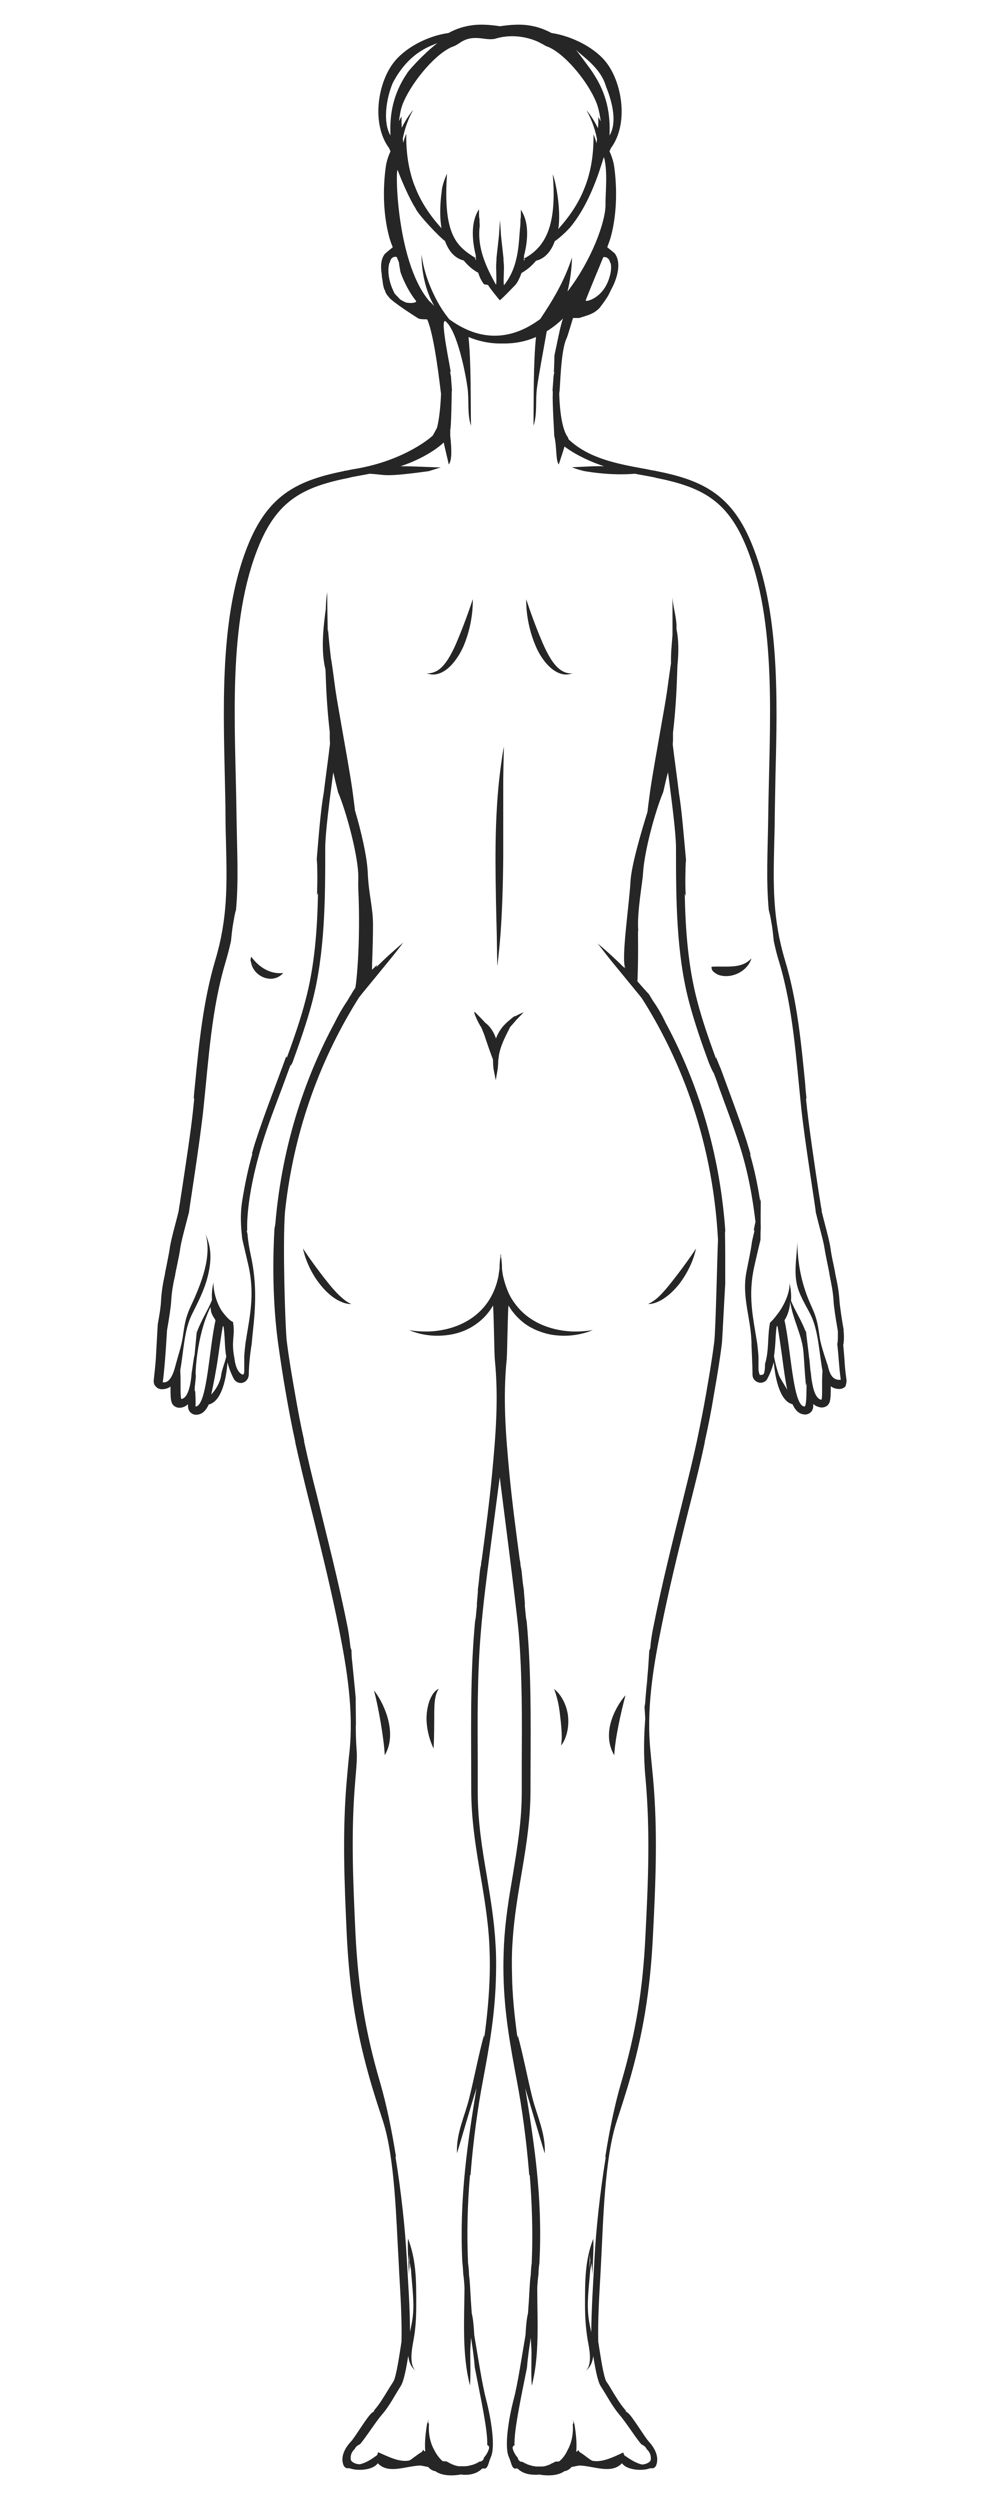 <?xml version="1.0" encoding="utf-8"?>
<!-- Generator: Adobe Illustrator 21.1.0, SVG Export Plug-In . SVG Version: 6.00 Build 0)  -->
<svg version="1.1" id="Layer_1" xmlns="http://www.w3.org/2000/svg" xmlns:xlink="http://www.w3.org/1999/xlink" x="0px" y="0px"
	 viewBox="0 0 400 1000" style="enable-background:new 0 0 400 1000;" xml:space="preserve">
<style type="text/css">
	.st0{fill:#262626;}
</style>
<g>
	<path class="st0" d="M183.6,978.2C183.6,978.2,183.6,978.2,183.6,978.2C183.6,978.2,183.6,978.2,183.6,978.2
		C183.8,978.4,183.8,978.4,183.6,978.2z"/>
	<path class="st0" d="M249.2,386.3C249.2,386.3,249.3,386.3,249.2,386.3C249.3,386.3,249.3,386.3,249.2,386.3
		C249.2,386.3,249.2,386.3,249.2,386.3z"/>
	<path class="st0" d="M338.6,551.9c-0.5-3.5-0.7-5.6-0.8-8c-0.1-1.6-0.3-3.4-0.5-5.9c0.4-1.9,0.3-4.5,0.1-5.9l0.1,0
		c-0.7-3.8-1.5-9.2-1.7-11.7c-0.2-3.7-0.9-7.3-1.6-10.4c-0.1-0.7-0.3-1.9-0.8-4.2c-0.5-2.2-1-4.9-1.2-6.5c-0.3-2.2-1.2-5.7-2.3-9.9
		c-0.4-1.5-0.8-3.1-1.2-4.7c0-0.6-0.1-1.2-0.3-2c-0.2-1.4-0.5-3.3-0.9-5.7c-1.4-9.2-3.7-24.7-4.7-33.7c-0.1-1.3-0.3-2.6-0.4-3.9
		c0.1,0,0.1,0,0.2,0c-0.2-1.9-0.4-3.7-0.5-5.6c-1.6-16.4-3.2-33.5-8.1-49.7c-5-16.7-4.7-30.1-4.3-47c0.1-3.4,0.2-7,0.2-10.7
		c0.1-5.4,0.2-10.8,0.3-16.6c0.8-30.9,1.6-66-9.8-93c-8-19.1-19.6-24.8-38-28.4c-0.1,0-0.1,0-0.2-0.1l-0.2,0c-0.2,0-0.4-0.1-0.7-0.1
		c-1.2-0.2-2.4-0.5-3.6-0.7c-10.9-2-22.1-4.1-30.2-11.7c-0.1-0.2-0.2-0.5-0.3-0.8c-0.1-0.3-3-2.8-3.5-17.1c0-0.4,0-0.8,0.1-1.2
		c0.3-2.2,0.5-16.4,2.8-21.3c0.4-0.7,2-6.2,2.6-8.2h2.5c4-1.3,5.7-1.6,8.1-4c0,0,1.9-2.4,3-4.2c0.5-0.6,1.5-2.9,2.1-4
		c0.1-0.2,4.6-8.5,1.1-13.5c-0.3-0.4-2-1.7-3.1-2.6c0.6-1.6,1.2-3.2,1.6-4.8c2.2-8.6,2.4-18.5,1.2-27.3c-0.3-2.2-1-4.3-1.9-6.3
		c0.2-0.4,0.4-0.9,0.6-1.3c6.9-9.3,4.7-25.2-1.5-33.7c-4.4-6.1-13.7-11-22.3-12.3c-3-1.6-6.3-2.8-10.3-3.2
		c-2.7-0.3-6.5-0.1-10.3,0.5c-3.7-0.6-7.6-0.8-10.3-0.5c-3.9,0.4-7.2,1.5-10.3,3.2c-8.7,1.2-17.9,6.2-22.3,12.3
		c-6.2,8.5-8.4,24.3-1.5,33.7c0.2,0.4,0.4,0.9,0.6,1.3c-0.9,2-1.6,4.1-1.9,6.3c-1.2,8.8-1,18.7,1.2,27.3c0.4,1.7,1,3.3,1.6,4.8
		c-1.1,0.9-2.8,2.3-3.1,2.6c-1.5,1.8-1.9,4.6-1.3,8.3c0,0.6,0.1,1.4,0.3,2.3c0.1,1.2,0.3,2.4,0.7,3.6c0,0,0.1,0.2,0.3,0.5
		c0.1,0.2,0.1,0.5,0.2,0.7c0.5,1,0.8,1.3,1.3,1.9c1.1,1.8,11.4,8.3,11.4,8.3c1,0.9,3.9,0.5,4,0.7c2.9,6.5,5.1,26.7,5.4,28.9
		c0.1,0.4,0.1,0.8,0.1,1.2c-0.3,6.4-0.9,10.5-1.6,13.2c-0.7,1.4-1.6,2.9-1.6,3c-0.1,0.3-10.9,10-30.8,13.4c-1.2,0.2-2.4,0.4-3.6,0.7
		c-0.2,0-0.4,0.1-0.7,0.1l-0.2,0c-0.1,0-0.2,0-0.2,0.1c-18.4,3.7-29.9,9.3-38,28.4c-11.4,27-10.5,62.1-9.8,93
		c0.1,5.8,0.3,11.2,0.3,16.6c0,3.7,0.1,7.3,0.2,10.7c0.4,16.9,0.7,30.3-4.3,47c-4.8,16.2-6.5,33.2-8.1,49.7
		c-0.2,1.9-0.4,3.7-0.5,5.6c0.1,0,0.1,0,0.2,0c-0.1,1.3-0.3,2.6-0.4,3.9c-0.9,9-3.3,24.4-4.7,33.7c-0.4,2.3-0.6,4.3-0.9,5.7
		c-0.1,0.8-0.2,1.4-0.3,2c-0.4,1.6-0.8,3.2-1.2,4.7c-1.1,4.1-2,7.7-2.3,9.9c-0.2,1.6-0.8,4.3-1.2,6.5c-0.5,2.3-0.7,3.5-0.8,4.2
		c-0.7,3.1-1.3,6.7-1.5,10.4c-0.1,2.5-0.6,5.4-1.3,9.3c0,0-0.7,12.7-0.8,14.3c-0.2,2.4-0.4,4.5-0.8,8c-0.1,0.9,0.1,1.9,0.8,2.6
		c0.6,0.7,1.5,1.1,2.4,1.1h0c1.4,0,2.6-0.4,3.5-1.1c0,0.1,0,0.3,0,0.4c0,2.5,0,4.4,0.4,5.8c0.4,1.4,1.7,2.3,3.1,2.3
		c0.1,0,0.2,0,0.4,0c1.2-0.1,2.2-0.6,3.1-1.4c0,0.3,0,0.5,0,0.8c0,0.9,0.3,1.7,0.9,2.4c0.6,0.6,1.4,1,2.3,1c2.3,0,3.9-1.5,5.1-4.1
		c5.1-1.2,7-10.1,7.5-16.9c0.5,2.1,1.3,4.3,2.5,6.6c0.6,1.1,1.7,1.7,2.8,1.7c0.2,0,0.5,0,0.7-0.1c1.4-0.3,2.4-1.6,2.5-3.1
		c0.1-5.9,0.9-11.1,1.8-16.1c-0.8,5-0.8,5-0.2-0.8c1.2-10.7,1.6-19.9-0.7-30.6c-0.7-3.2-1.2-6.1-1.4-8.9c-0.1-0.4-0.2-0.9-0.3-1.3
		l0.2-0.1c0-0.2-0.9-12.1,6-34.8c2.3-7.4,5.2-15,8-22.4c1.1-2.9,2.1-5.8,3.2-8.7c0.4-0.3,0.7-0.8,0.9-1.3c2.7-7.5,5.6-15.6,7.8-23.9
		c5.3-20,5.3-42.3,5.3-61.9c0-6,1.7-18.8,3.2-30.3c0.5,2.2,1.1,4.8,1.9,7.9c0,0.2,0.1,0.3,0.2,0.5c2.9,7,7.4,23,7.9,32.2
		c0.1,2.9-0.1,3.1,0,5.8c1,21.1-0.7,38-1.2,39.9c-0.1,0.1-0.2,0.3-0.3,0.4c-0.4,0.6-0.8,1.2-1.1,1.8c-0.6,0.9-1.2,1.9-1.7,2.8
		c-2.1,3.1-3.8,6.1-5.1,8.8c-10.9,20.2-21,47.3-23.8,80.9c-0.1,0.4-0.2,0.9-0.3,1.4c0,0.5-1.7,22.8,1.4,45.7
		c0.9,6.5,1.9,13.3,3.3,21.2c1,5.6,2.1,11.7,3.6,18.5c0,0.2,0,0.4,0.1,0.7c1.5,6.8,3.2,14,5.2,22c0.7,2.8,1.4,5.5,2.1,8.3
		c3.5,14.2,7.1,28.8,10.2,44.4c3,15.2,5.8,32.1,4.1,48.5c-0.4,3.5-0.7,7-1,10.4c-2,21.9-1,42.8-0.1,62.9c1.1,22.6,4,40.1,10,60.4
		c1.4,4.7,2.9,9.3,4.5,14.2c4.8,14.9,5.3,40.1,6.2,55c0.1,1.9,0.2,3.9,0.3,5.9c0.5,8.9,1.1,18.2,0.9,27.3l-0.1,0.6
		c-0.7,4.4-2,13.6-3.2,15.4c-0.7,1.1-1.5,2.3-2.2,3.5c-1.6,2.6-3.2,5.3-5,7.4c-1.3,1.5,0.4,0.3-1.3,1.5c-1.7,1.2-6.8,9.8-8.4,11.5
		c-3.1,3.3-4.2,6.8-2.9,9.7c0.2,0.4,0.6,0.7,1.1,1h1.2c3.6,1.3,9.6,0.6,11.3-2c4.3,4.5,11,1.1,17.1,0.9l3.1,0.6
		c0.7,0.9,1.7,1.5,2.9,1.7c2.3,1.7,6.3,2,10.1,1.3c0.3,0,0.6,0,0.8,0.1c3,0.2,5.8-0.5,7.8-2.5h1.3c1.2-0.8,1.1-2.2,2.2-4.7
		c1.7-3.9,0.3-14.2-2-23.1c-1.5-5.6-3.3-17.4-4.7-25.6c-0.2-3.9-0.5-6.7-1-8.7c-0.2-2.9-0.4-5.5-0.5-7.8c-0.2-3.2-0.3-5.7-0.6-7.6
		c0-1.1-0.1-2.5-0.3-4.1c0-0.2-0.1-0.5-0.1-0.7l0-0.4c-0.5-11.3-0.2-23.3,0.8-34.7c0,0,0.1,0.1,0.2,0.1c1.1-14.2,3-27.5,4.9-37.5
		c2.6-13.9,5-27.1,5.3-42.6c0.1-4.2,0.1-8.3-0.2-12.4c-0.5-9.6-2.1-18.7-3.5-27.4c-1.9-11.1-3.6-21.6-3.6-33.5c0-4,0-7.9,0-11.9
		c-0.1-17.1-0.2-34.7,1.2-51.5c0.9-11.3,2.4-22.6,3.8-33.5c1.2-9,3.8-29.1,3.8-28.9c0.1,1.1,6.6,51.1,7.6,62.4
		c1.4,16.8,1.3,34.4,1.2,51.5c0,4,0,8,0,11.9c0,11.9-1.8,22.4-3.6,33.5c-1.5,8.7-3,17.8-3.5,27.4c-0.2,4.1-0.3,8.2-0.2,12.4
		c0.3,15.5,2.8,28.7,5.4,42.6c1.9,10.1,3.8,23.4,4.9,37.5c0.1,0,0.1-0.1,0.2-0.1c0.9,11.4,1.3,23.4,0.8,34.7l0,0.4
		c0,0.2,0,0.5-0.1,0.7c-0.2,1.6-0.2,2.9-0.3,4.1c-0.3,1.9-0.4,4.4-0.6,7.6c-0.1,2.3-0.3,4.9-0.5,7.8c-0.5,2-0.8,4.8-1,8.7
		c-1.4,8.2-3.2,20.1-4.7,25.6c-2.3,8.9-3.7,19.2-2,23.1c1.1,2.5,1,3.9,2.2,4.7h1.3c2,2,4.8,2.6,7.8,2.5c0.3,0,0.5,0,0.8-0.1
		c3.8,0.7,7.8,0.4,10.1-1.3c1.2-0.2,2.2-0.8,2.9-1.7l3.1-0.6c6,0.2,12.8,3.6,17.1-0.9c1.7,2.6,7.8,3.3,11.3,2h1.2
		c0.5-0.2,0.9-0.6,1.1-1c1.2-2.9,0.2-6.3-2.9-9.7c-1.6-1.7-6.7-10.3-8.4-11.5c-1.7-1.2,0,0-1.3-1.5c-1.8-2.1-3.4-4.8-5-7.4
		c-0.7-1.2-1.4-2.4-2.2-3.5c-1.2-1.8-2.5-11-3.2-15.4l-0.1-0.6c-0.2-9.1,0.4-18.4,0.9-27.3c0.1-2,0.2-4,0.3-5.9
		c0.8-14.9,1.3-40.1,6.2-55c1.6-4.9,3.1-9.6,4.5-14.2c6-20.3,8.9-37.8,10-60.4c1-20.1,2-41,0-62.9c-0.3-3.4-0.7-6.9-1-10.4
		c-1.7-16.4,1-33.3,4.1-48.5c3.1-15.6,6.7-30.3,10.2-44.4c0.7-2.8,1.4-5.6,2.1-8.3c2-8,3.8-15.2,5.2-22c0.1-0.2,0.1-0.4,0.1-0.7
		c1.5-6.8,2.7-12.8,3.6-18.5c1.4-7.9,2.5-14.6,3.3-21.2c0.1-1.1,1.2-22.5,1.3-23.5c0-9.3,0-15.8-0.1-20.1c0-0.5,0.1-0.9,0.1-1.4
		c-2.5-34.6-12.8-62.4-23.9-83c-1.3-2.8-3-5.8-5.1-8.8c-0.5-0.8-1-1.7-1.5-2.5c0,0-0.1,0-0.1-0.1c-2.2-2.3-5.4-6.1-7.6-8.7
		c1.4,1.2,2,6.6,3.1,3.3c0.5-13.2,0-20.2,0.3-20c-0.6-7,1.8-19.8,1.9-22.7c0.5-9.2,5-25.2,7.9-32.2c0.1-0.2,0.1-0.3,0.2-0.5
		c0.7-3.1,1.3-5.7,1.9-7.9c1.5,11.5,3.2,24.4,3.2,30.3c0,19.7,0,42,5.3,61.9c2.2,8.2,5,16.3,7.8,23.9c0.2,0.5,1.6,3.9,2,4.2
		c1.1,2.9,1.1,2.9,2.1,5.8c2.7,7.4,5.6,15.1,8,22.4c3.8,11.7,5.5,22.3,6.6,31.4c-0.3,1.1-0.5,2.2-0.7,3.3l0.3,0.1
		c-0.3,1.5-0.7,2.9-1,4.4c-0.5,3.9-1.4,7.8-2.2,12c-2.1,10.5,2.1,19.4,2,29.7c0,0.4,0.4,7.8,0.4,11.6c0,1.5,1,2.7,2.5,3.1
		c0.2,0.1,0.5,0.1,0.7,0.1c1.2,0,2.3-0.6,2.8-1.7c1.2-2.3,2-4.5,2.5-6.6c0.6,6.8,2.5,15.7,7.5,16.9c1.2,2.6,2.8,4.1,5.1,4.1
		c0.9,0,1.7-0.4,2.3-1c0.6-0.6,0.9-1.5,0.9-2.4c0-0.3,0-0.5,0-0.8c0.9,0.8,1.9,1.2,3.1,1.4c0.1,0,0.2,0,0.4,0c1.4,0,2.7-0.9,3.1-2.3
		c0.4-1.5,0.4-3.3,0.4-5.8c0-0.1,0-0.3,0-0.4c0.9,0.7,2.1,1.1,3.5,1.1h0c0.9,0,1.8-0.4,2.4-1.1C338.4,553.8,338.7,552.8,338.6,551.9
		z M225,178.7c0,0.1,0.1,0.1,0.1,0.2C225.2,178.9,225.1,178.9,225,178.7C225,178.8,225,178.8,225,178.7z M244.1,105.2
		c0.1,0,0.1,0.1,0.2,0.2c0.2,1,0.2,2.3-0.1,3.9c-0.1,0.3-0.1,0.6-0.2,0.8c-2.3,9.4-10,10.8-9.7,10.1c-0.1-0.3,6.6-16.2,7-17.3
		c0.1,0,0.3-0.1,0.4-0.1c0,0,0.1,0,0.1,0C243,102.9,243.8,103.7,244.1,105.2z M242.4,34.6c2.6,6.4,4.5,14.5,1.4,19.6
		c0.4-8.2-0.9-16.5-6.6-25c0-0.3-7-9.6-7-9.5C232.5,22.3,240.2,26.8,242.4,34.6z M180.5,18.9c0.5-0.2,1-0.4,1.5-0.6
		c0.5-0.3,0.9-0.5,1.4-0.8c6-4.5,10.8-0.8,15-2.1c7.4-2.2,14.8,0,18.3,2.1c0.5,0.2,1,0.5,1.4,0.8c0.5,0.2,1,0.4,1.5,0.6
		c7.4,3.4,16.8,15.5,19.4,23.4c0.6,1.9,1,4,1.3,6.3c-0.3-0.7-0.7-1.3-1-1.8c0.1,1.4,0,3-0.1,4.5c-1.3-2.6-2.8-5.1-4.6-7.2
		c0.6,1.2,1.3,2.4,1.8,3.7c1.1,2.6,1.9,5.2,2.4,7.9c-0.1,0.5-0.1,1.1-0.2,1.6c-0.3-1.2-0.7-2.4-1.2-3.6c0.1,7.6-0.9,14.2-3.1,20.2
		c-0.1,0.3-0.2,0.5-0.3,0.8c-2.3,6.1-5.9,11.6-10.7,16.9c1.2-6.9-0.8-18.4-2.2-21.9c1.7,20.3-2.8,28.8-10.9,33.4
		c-0.2,0.1-0.4,0.2-0.6,0.3l0.3,0.3c-0.1,0.2-0.2,0.4-0.4,0.6c0.1-0.7,0.1-1.3,0.1-2c1.8-6.8,1.9-13.9-1.3-18.4c0.1,1,0,2.4,0,3.9
		c0-0.3-0.1-0.6-0.1-0.8c0,1.2,0,2.3-0.1,3.4c-0.7,6.4-0.3,15.9-6.5,23.7c-0.4-1.3,0.2-6.8-0.1-8.6c0-0.5-0.1-1-0.1-1.6
		c0-0.2,0-0.3,0-0.5l0-0.1c-0.3-3-0.7-6.1-1-9.2L200,88l-0.4,5.9c-0.3,3.1-0.7,6.2-1,9.2l0,0.1c0,0.2,0,0.3,0,0.5
		c0,0.5-0.1,1.1-0.1,1.6c-0.2,1.8,0.3,7.3-0.1,8.6c-5.4-9.5-7.4-16.4-6.5-23.7c-0.1-1.1-0.1-2.3-0.1-3.4c0,0.3-0.1,0.6-0.1,0.8
		c-0.1-1.5-0.1-2.8-0.1-3.9c-3.1,4.6-3,11.6-1.3,18.4c0,0.7,0.1,1.3,0.1,2c-0.1-0.2-0.2-0.4-0.4-0.6l0.3-0.3
		c-0.2-0.1-0.4-0.2-0.6-0.3c-7.2-4.6-12.5-9.2-10.9-33.4c-0.8,1.6-2.1,5.2-2.1,7c0,0-1.3,7.9-0.1,14.8c-4.8-5.3-8.4-10.8-10.7-16.9
		c-0.1-0.2-0.2-0.5-0.3-0.7c-2.2-6.1-3.2-12.7-3.1-20.2c-0.5,1.2-0.9,2.4-1.2,3.6c-0.1-0.5-0.1-1.1-0.2-1.6c0.5-2.6,1.3-5.3,2.4-7.9
		c0.5-1.3,1.2-2.5,1.8-3.7c-1.8,2.2-3.3,4.6-4.6,7.2c-0.1-1.6-0.1-3.1-0.1-4.5c-0.3,0.6-0.7,1.2-1,1.8c0.3-2.2,0.6-4.3,1.3-6.3
		C163.7,34.4,173.1,22.3,180.5,18.9z M156.2,54.2c-3.1-5.1-1.8-14.6,0.9-21c6.7-12.9,16-15,17.9-16c-6.2,4.8-12.1,11.7-12.1,12
		C157.1,37.7,155.8,46,156.2,54.2z M163.3,121.1c-0.6,0.1-1.6-0.3-3.2-1.3l-2.2-2.3c-1.5-2.8-3.3-7.7-2.2-12.2
		c0.1-0.1,0.1-0.1,0.2-0.2c0.3-1.6,1.1-2.4,2.3-2.4c0,0,0.1,0,0.1,0c0.1,0,0.3,0.1,0.4,0.1c0.4,1.1,0.5,1.1,0.9,2.3
		c0,0.6,0.4,2.5,0.5,3.2c0,0,0,0,0,0c0,0,0,0.1,0,0.1c-0.2-0.1,2.1,6.6,6.1,11.7C167.5,121.3,163.4,121.3,163.3,121.1z M176.1,122.6
		c-3.8-6.4-6.5-13.5-7.5-20.8c0,6.7,1.5,14.4,5.1,20.6c-0.6-0.6-1.2-1.3-1.9-1.9c0.2,0.3,0.4,0.5-0.2-0.2
		c-13.7-16.3-13.5-56.6-12.4-51.9c1.5,4,4.6,11.2,7,14.9c0.9,2.4,9.6,11.6,11.8,13.1c1.4,3.9,3.8,6.9,7.5,7.8
		c1.7,2.1,3.7,3.8,5.8,4.9c0.5,1.7,1.2,3.2,2.3,4.6l1.6,0.3c1.1,1.8,4.7,6.1,4.7,6.1c0.1-0.1,0.1,0,0,0c0.3,0.1,6.4-6.3,6.4-6.3
		c1-1.3,1.7-2.9,2.3-4.6c2.1-1.2,4.1-2.8,5.8-4.9c3.7-0.9,6.1-3.9,7.5-7.8c2.1-1.5,4.2-3.4,6.2-5.6c9.5-11.4,13.3-28.8,13.5-28
		c1.6,5.8,0.5,14.7,0.6,18.9c0.1,6.8-5.6,22.4-15.2,34.8c1.1-4.5,1.7-9.2,1.8-13.6c-3.1,9.5-7.5,16.8-12.7,24.6
		c-10.2,7.6-22.7,10.1-36.4,0.1C178.6,126.3,177.3,124.6,176.1,122.6z M78.2,562.6c0.1-2.1,0-4.1-0.1-6c-0.1-0.1-0.2-0.3-0.2-0.5
		c-0.2-1,0.6-5.1,0.4-6.1c-0.2-0.1,0.2-15.4,5.9-27.2c0.2,2.7,0.7,3.2,2,5.3C83.6,539.8,82.8,562.6,78.2,562.6z M88.5,549.9
		c-0.6,4.5-4,7.9-4,7.9c0.8-3.7,2.1-10.2,2.8-15.4c0.5-3.4,1.1-8,1.8-11.8l0.3-0.1c0.3,1.9,0.4,3.8,0.5,5.7c0.1,2.1,0.2,4.2,0.6,6.4
		C89.9,545.3,88.7,548,88.5,549.9z M259,675.7c0.1-1.8,0.2-3.1,0.2-3.4C259.2,673.2,259.1,674.4,259,675.7z M258.5,675.2
		c0.3-2.4,0.6-4.5,0.6-4.3C259,671.5,258.8,673.3,258.5,675.2z M311.5,549.9c-0.6-1.8-1.4-4.5-1.9-7.4c0.3-2.2,0.5-4.3,0.6-6.4
		c0.1-1.9,0.2-3.8,0.5-5.7l0.3,0.1c0.7,3.8,1.3,8.4,1.8,11.8c0.7,5.3,1.3,9.9,2.1,13.6C313.6,553.6,312,551.3,311.5,549.9z
		 M321.8,562.6c-4.6,0-5.4-22.8-8-34.5c1.4-2.1,2.1-4.8,2.3-7.4c0.9,6.7,4.5,12.9,5.2,19.4c0.4,3.9,0.4,6.8,1.1,14.4
		c0-0.3,0.1-0.7,0.3-1.3C322.5,554.1,322.8,562.6,321.8,562.6z M331.1,546.2c0-0.1-2.7-7.6-3.2-11.1c-0.7-4.9-1.1-7.8-3.2-12.3
		c-4.2-9.1-5.8-17.6-5.8-27.8c0.2,5.8-1.4,12.1-0.3,18c0.8,4.6,3.5,8.7,5.6,12.8c3.2,6.5,3.4,15,4.8,22.6c-0.4,5.2,0.1,9.5-0.4,11.5
		c-2.6-0.3-3.8-5.3-4.2-10.8c-0.2,0.1-0.5-5.6-0.7-5.7c0.5,4.6,1,9,1.1,9.3c-0.2-0.4-0.8-5.9-1.3-11l-1.1-9c0.1,0.1,0.2,0.9,0.3,2
		c-0.1-1.2-0.3-2-0.3-2.1l0-0.2c0,0,0,0.1,0,0.1c0,0,0,0,0,0c0,0,0,0,0,0.1c-0.1-0.2-0.1-0.3-0.2-0.4c0,0.2,0,0.4,0.1,0.6
		c0,0.1,0.1,0.1,0.1,0.2c0,0.1,0,0.2,0,0.3c0-0.2,0-0.3-0.1-0.5c-1.5-4.3-4.2-8.3-5.9-12.5c0.2-2.5-0.1-5-0.6-7
		c0.2,3.9-2.3,9.2-5,12.6c-0.3,0.3-0.5,0.7-0.8,1c-0.6,0.8-1.3,1.5-2,2.2c-1.1,5.7-0.3,10.8-2,16.5c0,0.7,0,1.4-0.1,2.2
		c-0.1,0.7-0.2,2-0.8,2c-0.2,0.4-0.8-0.1-1,0.3c0,0.1,0,0.2,0,0c-0.4-0.2-0.7-1.8-0.7-2.3v-5c-0.1-1.8-0.3-3.5-0.5-5.3
		c-1.6-10.3-3.9-19.2-1.1-31.3c0.8-3.6,1.6-7,2.4-10.3c0-1.6,0-3.1,0.1-4.7c-0.1-3.7,0-7.3,0-11c0,0,0,0,0,0c0-0.2,0-0.4-0.1-0.6
		c0,0.3,0,0.6-0.1,0.9c-1-6.1-2.2-12.3-4-18.5c0-0.1,0-0.2,0.1-0.4c-0.5-1.7-1-3.3-1.5-5c-3.1-9.6-6.9-19.5-10.5-29.4
		c0,0,0,0.1,0,0.1c-0.1-0.2-1.8-4.4-1.8-4.5c0,0.2,0,0.5,0,0.7c-2.8-7.7-5.5-15.4-7.5-23.1c-3.6-13.6-4.7-28-5-42.6
		c0-0.1,0-0.3,0-0.4c0.1,0.4,0.3,0.7,0.4,1.1c-0.2-3.4-0.2-6.8-0.1-10.3c0-0.1,0-0.2,0-0.4c0-1.3,0.1-2.6,0.2-3.9
		c-0.9-9.6-1.7-19.9-2.8-26.5c-0.8-6.7-1.8-13.6-2.5-19.6c0-0.6,0.1-1.2,0.1-1.9c0-0.9,0-1.9,0-2.8c1-8.5,1.4-16.2,1.6-22
		c0.1-2,0.1-3.7,0.2-5.2c0.5-4.9,0.5-9.9-0.4-14.3c0-0.6,0-1.1,0-1.7c-0.2-3.7-1.4-7.3-1.6-10.9c0,5,0,10,0,15
		c-0.3,3.8-0.7,7.5-0.6,11.3c-0.5,3.2-1,7-1.6,11.3c-0.6,4.1-1.4,8.4-2.2,13c-1.8,10.3-3.5,19.7-4.5,26.5c-0.5,3.7-0.9,6.6-1.1,8.6
		c-2.5,8.1-6.4,21.2-6.8,27.8c-0.5,9.2-3.8,31.2-2.1,34.6c0,0,0,0.1,0,0.1c-0.3-0.4-0.5-0.6-0.6-0.7c0.1,0.3,0.3,0.5,0.4,0.8
		c-1.8-1.8-3.6-3.5-5-4.8c-3.5-3.2-5.8-5.1-5.8-5.1c0,0,1.8,2.4,4.8,6.2l11.8,14.4c0.4,0.5,0.7,0.9,1.1,1.4
		c13.5,21.3,28.1,53.6,30.4,96.5c-0.3,6-0.9,35.7-1.5,40.8c-0.9,7.2-2.1,14.1-3.3,21c-1.1,6.4-2.4,12.7-3.7,19c0,0,0,0,0,0
		c-1.6,7.4-3.4,14.6-5.2,21.9c-4.2,17-8.6,34.2-12.3,52.9c-0.5,2.5-0.9,5.1-1.1,7.8c-0.2,0.4-0.3,0.7-0.4,1.1c0,0,0,0,0,0
		c-0.1,1.6-0.2,3.2-0.3,4.8c0,1.4-1.3,14.3-1.3,15.7v0c-0.1,0.8-0.2,1.5-0.3,1.8c0.1,1.3,0.1,1.6,0.3,4.8
		c-0.5,6.4-0.8,14.4,0.1,23.8c1.9,21.1,1.1,40.9,0,62.4c-1,21.8-3.8,39.2-9.8,59.6c-2.4,8.2-4.6,18.6-6.3,29.5c0.1,0,0.1,0,0.2,0
		c-2.3,14.2-3.9,29.1-4.5,40.6c-0.5,9.2-1.2,19.4-1.3,29.5c-0.4-2-0.8-3.8-1-5.3c-0.9-6.3,0.1-13,0.6-19.6c0.2-1,0.4-2,0.5-2.9
		l0.4,4.8c0-4.8,0.6-9.6,0.3-14.4c-3.3,8.6-3.3,16.6-3.3,26.3c0,5.1,0.3,9.6,1.1,14.4c0.6,3.1,2,9.8-0.9,12.2c1.9-1.4,2.8-3.5,3.1-6
		c0.8,5.1,1.8,10.3,3,12.1c2.4,3.7,4.6,8,7.4,11.3c2.6,3,6,8.5,8.8,11.9c0.8,0.4,1.5,0.8,2,1.6c0,0.1,0.1,0.1,0.1,0.2
		c0,0.1,0.1,0.1,0.1,0.2c1.1,1,1.8,2.3,1.6,4.2c-0.1,0.4-0.3,0.7-0.6,0.9c0,0,0,0,0,0c0,0-0.1,0.1-0.1,0.1c-0.9,0.6-1.9,0.9-2.9,0.9
		c-2.5-0.6-5-2.3-7-3.7c-0.1-0.4-0.3-0.7-0.4-1.1c-3.9,1.8-8.4,4.1-12.4,3.3c-0.2-0.1-0.4-0.2-0.7-0.4c-1.8-1.2-3.1-2.4-4.3-3
		c-0.2-0.3-0.4-0.6-0.6-0.9c-0.2,0.2-0.3,0.4-0.4,0.6c-0.1,0-0.3,0-0.4,0c0.3-3.2-0.1-7.1-0.7-10.8c-0.2-0.7-0.5-1.4-0.7-2.2
		c0,0,0,0,0,0c0.1,0.3,0.1,0.7,0.2,1c0.1,0.5,0,0.9-0.2,1.1c0.3,3.6-0.4,7.4-2.1,10.4c-0.8,1.8-2,3.4-3.4,4.5c-0.5,0-1,0-1.6,0.1
		c-0.3,0.2-0.6,0.4-0.9,0.5c-0.3,0.1-0.5,0.2-0.8,0.4c-0.2,0.1-0.4,0.2-0.6,0.3c-0.3,0.1-0.6,0.2-0.9,0.3c-0.2,0.1-0.4,0.1-0.6,0.2
		c-0.4,0.1-0.9,0.2-1.3,0.2c-0.2,0-0.5,0-0.7,0c-0.3,0-0.6,0-0.8,0c-0.3,0-0.5,0-0.8,0c-0.2,0-0.5,0-0.7-0.1c-0.3,0-0.5-0.1-0.8-0.1
		c-0.2,0-0.4-0.1-0.6-0.2c-0.3-0.1-0.6-0.1-0.8-0.2c-1-0.3-1.9-0.8-2.8-1.3l-0.6,0c-0.3-0.2-0.6-0.4-0.9-0.7
		c-0.1-0.3-0.2-0.6-0.3-0.9c-0.9-1-1.6-2.2-2-3.6c-0.2-0.7,0.2-1.2,0.7-1.4c-0.2-5.9,2.4-18.1,5-31.1c0.3-4,0.9-7.9,1.5-11.9
		c0.1,2.3,0.3,4.4,0.3,5.8c0,4.4-0.2,9,0.1,13.4c3.2-12.1,2.2-26.1,2.2-39c0.1-2.3,0.3-4.2,0.5-5.6c0-1.2,0.1-2.5,0.3-4
		c0.1-0.4,0.1-0.8,0.1-1.3c1.3-25.8-2.3-48.1-5.7-69.1c2.7,8.7,5.2,17.7,7.8,26.1c0.4-8.1-3.1-14.9-5-22.5c-2-8.1-3.6-16.7-5.8-24.8
		l-0.1,1.1c-1.2-8.7-2.1-17.2-2.2-25.9c-0.1-3.9-0.1-8,0.2-12.1c1.2-21.3,7.2-39.2,7.2-61.1c0-21.2,0.5-42.9-1.2-63.7
		c-0.1-1.2-0.2-2.4-0.3-3.6c-0.1-0.6-0.2-1.1-0.3-1.7c-0.2-1.7-0.3-3.3-0.5-5c0.3,0.7-0.5-6.3-0.3-5.7c-0.8-5.3-0.4-2.9-1-8.3
		l-0.4-2c0-0.5-0.1-0.9-0.1-1.3c-0.1-0.3-0.1-0.6-0.2-0.9c-1.5-11.4-3-22.6-4.1-34c-1.5-16-2.7-30.4-1.1-46.4
		c0.2-2.4,0.4-19.3,0.7-21.3c1.5,2.6,3.7,5.1,6.3,7.1c3.4,2.5,7.1,3.8,10.4,4.5c3.4,0.6,6.5,0.6,9,0.3c5.1-0.6,8-2.1,8-2.1
		c0,0-3.1,0.7-8,0.6c-4.9-0.2-11.8-1.4-17.8-5.8c-3-2.2-5.3-5-7-7.9c-1.6-2.9-2.5-6-3.1-8.6c-0.2-1-0.3-1.9-0.4-2.7
		c0-2.2-0.2-3.9-0.4-4.9c0-0.7,0-1.2,0-1.2c0,0,0,0.2-0.1,0.5c-0.1-0.3-0.1-0.5-0.1-0.5c0,0,0,0.4,0,1.2c-0.2,1-0.4,2.7-0.4,4.9
		c-0.1,0.8-0.3,1.7-0.4,2.7c-0.5,2.6-1.4,5.6-3.1,8.6c-1.6,2.9-4,5.7-7,7.9c-6,4.4-12.9,5.6-17.8,5.8c-4.9,0.1-8-0.6-8-0.6
		c0-0.1,2.9,1.5,8,2.1c2.5,0.3,5.6,0.3,9-0.3c3.4-0.6,7.1-2,10.4-4.5c2.6-1.9,4.8-4.4,6.3-7.1c0.3,2,0.5,19,0.7,21.3
		c1.6,16,0.4,30.4-1.1,46.4c-1.1,11.4-2.6,22.7-4.1,34c-0.1,0.3-0.1,0.6-0.2,0.9c0,0.5-0.1,0.9-0.1,1.3c-0.2,0.7-0.3,1.3-0.4,2
		c-0.6,5.4-0.2,2.7-0.9,8c0.3-0.7-0.6,6.6-0.3,5.9c-0.2,1.6-0.3,3.3-0.5,5c-0.1,0.6-0.2,1.1-0.3,1.7c-0.1,1.2-0.2,2.4-0.3,3.6
		c-1.7,20.8-1.2,42.5-1.2,63.7c0,21.9,6,39.9,7.2,61.1c0.2,4.2,0.3,8.2,0.2,12.1c-0.2,8.6-1,17.2-2.2,25.9l-0.1-1.1
		c-2.2,8.1-3.8,16.7-5.8,24.8c-1.8,7.6-5.4,14.4-5,22.5c2.6-8.5,5.1-17.4,7.8-26.1c-3.4,21-6.9,43.3-5.7,69.1c0,0.4,0.1,0.8,0.1,1.3
		c0.2,1.5,0.2,2.8,0.3,4c0.2,1.4,0.4,3.3,0.5,5.6c-0.1,12.9-1,26.9,2.2,39c0.3-4.4,0.1-9,0.1-13.4c0-1.4,0.2-3.5,0.3-5.8
		c0.6,4,1.2,7.9,1.5,11.9c2.5,13,5.2,25.1,5,31.1c0.5,0.2,0.9,0.7,0.7,1.4c-0.4,1.4-1.1,2.6-2,3.6c-0.1,0.3-0.2,0.6-0.3,0.9
		c-0.3,0.3-0.6,0.5-0.9,0.7l-0.6,0c-0.8,0.6-1.8,1-2.7,1.3c-0.3,0.1-0.6,0.2-0.9,0.2c-0.2,0.1-0.4,0.1-0.6,0.2
		c-0.3,0.1-0.5,0.1-0.8,0.1c-0.2,0-0.5,0.1-0.7,0.1c-0.3,0-0.5,0-0.8,0c-0.3,0-0.6,0-0.8,0c-0.2,0-0.5,0-0.7,0
		c-0.4,0-0.9-0.1-1.3-0.2c-0.2,0-0.4-0.1-0.6-0.2c-0.3-0.1-0.6-0.2-0.9-0.3c-0.2-0.1-0.4-0.2-0.6-0.3c-0.3-0.1-0.5-0.2-0.8-0.4
		c-0.3-0.2-0.6-0.3-0.9-0.5c-0.5-0.1-1.1-0.1-1.6-0.1c-1.4-1.2-2.5-2.7-3.4-4.5c-1.7-3-2.4-6.8-2.1-10.4c-0.2-0.3-0.4-0.6-0.3-1.1
		c0.1-0.3,0.1-0.7,0.2-1c0,0,0,0,0,0c-0.2,0.7-0.4,1.4-0.7,2.2c-0.6,3.7-1,7.5-0.7,10.8c-0.1,0-0.2,0-0.4,0
		c-0.1-0.2-0.2-0.4-0.4-0.6c-0.2,0.3-0.4,0.6-0.6,0.9c-1.1,0.6-2.5,1.7-4.3,3c-0.2,0.1-0.4,0.3-0.7,0.4c-4,0.8-8.5-1.6-12.4-3.3
		c-0.2,0.3-0.3,0.7-0.4,1.1c-2,1.5-4.5,3.2-7,3.7c-1,0-2-0.3-2.9-0.9c0,0-0.1-0.1-0.1-0.1c0,0,0,0,0,0c-0.3-0.2-0.5-0.5-0.6-0.9
		c-0.2-1.9,0.5-3.2,1.6-4.2c0-0.1,0.1-0.1,0.1-0.2c0-0.1,0.1-0.1,0.1-0.2c0.5-0.8,1.3-1.2,2-1.6c2.8-3.4,6.2-8.9,8.8-11.9
		c2.8-3.2,5-7.5,7.4-11.3c1.2-1.8,2.2-7,3-12.1c0.3,2.5,1.1,4.6,3,6c-2.8-2.4-1.5-9-0.9-12.2c0.9-4.8,1.1-9.4,1.1-14.4
		c0-9.7,0-17.7-3.3-26.3c-0.3,4.8,0.3,9.6,0.3,14.4l0.4-4.8c0.1,1,0.3,2,0.5,2.9c0.4,6.6,1.5,13.3,0.6,19.6c-0.2,1.5-0.6,3.3-1,5.3
		c0-10.1-0.8-20.3-1.3-29.5c-0.6-11.5-2.2-26.4-4.5-40.6c0.1,0,0.1,0,0.2,0c-1.7-10.8-3.9-21.2-6.3-29.5c-6-20.4-8.8-37.8-9.9-59.6
		c-1-21.5-1.9-41.3,0-62.4c1.1-12.6,0.2-7.8,0.1-20.9c0.2,1.2-0.1-9.8,0-10.3c0-1.4-0.4-4.8-1.4-15.1c-0.2-1.6-0.3-3.2-0.3-4.8
		c0,0,0,0,0,0c-0.1-0.4-0.3-0.7-0.4-1.1c-0.3-2.6-0.6-5.2-1.1-7.8c-3.7-18.8-8.2-35.9-12.3-52.9c-1.9-7.3-3.6-14.5-5.2-21.9
		c0,0,0,0,0.1,0c-1.4-6.2-2.6-12.6-3.7-19c-1.2-6.8-2.4-13.8-3.3-21c-0.6-5.1-1.7-38.9-0.7-51.7c4-37.5,17.3-66.2,29.6-85.7
		c0.4-0.5,0.7-0.9,1.1-1.4l11.8-14.4c3-3.7,4.8-6.2,4.8-6.2c0,0-2.2,1.9-5.8,5.1c-1.5,1.4-3.2,3-5,4.8c0.1-0.3,0.4-0.9,0.4-0.9
		c0-0.1-1.1,0.9-2.1,1.9c0-3.4,0.4-9.6,0.4-17.9c0-7.3-1.7-11.8-2.1-21c-0.3-6.6-2.7-16.7-5.1-24.8c-0.2-1.9-0.6-4.8-1.1-8.6
		c-1-6.8-2.7-16.2-4.5-26.5c-0.8-4.6-1.6-9-2.2-13c-0.6-4.4-1.1-8.3-1.6-11.6c-0.1-0.3-0.1-0.7-0.2-1c0-0.3-0.1-0.6-0.1-0.8
		c-0.8-6.8-1.1-11.1-1.1-11.1c0,0,0,0.5-0.1,1.3c-0.1-5.4-0.2-10.7-0.2-16.1c-0.4,2.5-0.6,5.1-0.6,7.7c0-0.3,0-0.5,0-0.8
		c-1,7.3-2,16.5-0.1,24.2c0,0.9,0.1,1.8,0.1,2.9c0.2,5.7,0.6,13.4,1.6,22c0,0.9,0,1.8,0,2.8c0,0.6,0.1,1.3,0.1,1.9
		c-0.7,6-1.7,13-2.5,19.6c-1.2,6.6-2,16.9-2.8,26.5c0.1,1.3,0.2,2.6,0.2,3.9c0,0.1,0,0.2,0,0.4c0.1,3.5,0,6.9-0.1,10.3
		c0.1-0.4,0.3-0.7,0.4-1.1c0,0.1,0,0.3,0,0.4v0c-0.3,14.7-1.4,29.1-5,42.6c-2,7.7-4.7,15.4-7.5,23.1c0-0.2,0-0.5,0-0.7
		c-0.1,0.2-0.1,0.3-0.2,0.5c0-0.2,0-0.3,0-0.5c-4.1,11.4-8.6,22.7-12.2,33.8c-0.6,1.7-1,3.4-1.5,5c0,0.1,0,0.2,0.1,0.4
		c-1.8,6.3-3,12.4-4,18.5c-1.2,7.4-0.1,13.9,0,15.4c0.8,3.4,1.6,6.8,2.4,10.3c2.8,12.1,0.5,21-1.1,31.3c-0.2,1.8-0.4,3.5-0.5,5.3v5
		c0,0.6,0.1,2.6-0.7,2.3c0,0-2.5-0.5-3.2-6.3c-1.5-7.6,0.4-9-0.6-14.7c-2.1-0.9-4.4-4.4-4.4-4.3c-2-3-3.5-7.7-3.4-11.5
		c-0.5,2-0.8,4.5-0.6,7c-1.7,4.2-4.4,8.3-5.9,12.5c0,0.2,0,0.3-0.1,0.5c0-0.1,0-0.2,0-0.3c0.2-0.4,0-0.1-0.1,0l-0.9,9.5
		c-0.2-0.2-1,6.7-1.1,6.6c-0.4,5.6-1.6,10.5-4.2,10.8c-0.5-1.9-0.1-6.3-0.4-11.5c1.4-7.7,1.5-16.2,4.8-22.6c2-4,4.2-8.3,5.6-12.8
		c3.5-11.6,0.6-16.4-0.4-19.5c2.9,9.1-1.6,20.3-5.8,29.3c-2.1,4.5-2.5,7.4-3.2,12.3c-0.5,3.5-1.7,6.9-2.6,10.3
		c-0.2,0.2-1.5,8.6-5.4,7.8c0.9-6.1,1.7-20.6,1.7-20.7c0.9-5.2,1.6-9.7,1.7-12.1c0.2-3.4,0.8-6.8,1.6-10.2c-0.1-0.3,1.6-7.3,2-10.6
		c0.4-2.8,2-8.6,3.5-14.4c-0.1-0.1,4.4-28.1,5.8-41.7c2.1-19.9,3.2-39.7,8.9-58.6c0.8-2.8,1.5-5.5,2.1-8.2c0.2-2,0.4-4,0.7-6
		c0.2-1.3,0.5-2.7,0.7-4c0.2-0.8,0.3-1.6,0.6-2.4c1.1-12,0.4-23.6,0.2-38c-0.4-35.3-3.9-77.1,9.2-108.3c7.5-17.8,17.8-23,35.9-26.6
		v0c0.3-0.1,0.5-0.1,0.7-0.2c2.5-0.5,5-0.9,7.5-1.4c1.7,0.1,3.5,0.3,5.5,0.5c4.9,0.5,18-1.6,18-1.5c0,0,5-1.6,5-1.5l-7.6-0.3
		c-2.3-0.1-5.3-0.2-8.6-0.2c5.6-1.8,12.8-5.3,17.3-9.5c0,0.1,0,0.1,0,0c0,0.4,2,8.5,2,8.8c1.3-1.7,1.2-5.8,0.6-11.5
		c0-0.8,0-1.6,0-2.4c0.4-0.7,0.6-15,0.6-15.5c0,0,0.1,0,0.1,0c-0.1-1.9-0.3-3.8-0.4-5.7c-0.1-0.7-0.3-1.5-0.4-2.1
		c0.1,0.1,0.2,0.2,0.3,0.3c-0.1-1.7-4.5-21.9-2.1-20.4c4.9,4,8.2,22,8.8,26.6c0.7,4.9-0.2,10.5,1.4,15.2c-0.2-9.8,0.1-25.1-1-35.5
		c3.6,1.5,7.7,2.5,12,2.6c0.1,0,0.1,0,0.2,0c0.4,0,0.8,0,1.3,0c0.4,0,0.8,0,1.3,0c0.1,0,0.1,0,0.2,0c4.4-0.1,8.4-1,12-2.6
		c-1.1,10.5-0.9,25.7-1,35.5c1.6-4.7,0.7-10.3,1.4-15.2c0.6-4.6,2.5-14.6,3.9-22.6c2.4-1.5,4.6-3.2,6.5-5.1
		c-1.2,3.3-2.5,10.7-3.4,14.6c-0.1,1.7-0.1,5.2-0.3,6.9c0.1-0.1,0.2-0.2,0.3-0.3c-0.2,0.6-0.3,1.3-0.4,2.1c-0.1,1.9-0.3,3.8-0.4,5.7
		c0,0,0.1,0,0.1,0c0,0.4,0,0.9,0,1.4c-0.2,2.9,0.6,15.7,0.6,16.5c1.1,4.6,0.5,9.7,1.8,11.5c0,0,1.9-5.7,2.3-7.2
		c4.6,3.5,10.9,6.3,15.8,7.9c-3.3-0.1-6.4,0.1-8.6,0.2l-4.2,0.2c0,0,1.5,0.7,4,1.3c0.6,0.2,1.2,0.3,1.9,0.4
		c10.7,1.7,17.6,1,19.3,0.9c2.5,0.5,5,0.9,7.5,1.4c0.3,0,0.5,0.1,0.7,0.2v0c18.1,3.6,28.4,8.8,35.9,26.6c13.1,31.1,9.6,73,9.2,108.3
		c-0.2,14.3-0.9,26,0.2,38c0.2,0.8,0.4,1.6,0.6,2.4c0.2,1.3,0.5,2.7,0.7,4c0.3,2,0.5,4,0.7,6c0.6,2.7,1.2,5.4,2.1,8.2
		c5.7,18.9,6.8,38.7,8.9,58.6c1.4,13.6,6,41.6,5.8,41.7c1.4,5.8,3.1,11.6,3.5,14.4c0.5,3.3,2.1,10.3,2,10.6
		c0.7,3.4,1.4,6.8,1.6,10.2c0.1,2.4,0.8,6.9,1.7,12.1c0.1,0.1,0.1,5.1-0.2,5.3c0.7,6.5,0.6,8.3,1.4,14.4
		C332.9,552.3,331.8,549.3,331.1,546.2z M235.7,907.8c0.1-2,0.2-4.1,0.2-6.1l0.2,2.5L235.7,907.8z M163.9,907.8l-0.4-3.6l0.2-2.5
		C163.7,903.7,163.7,905.8,163.9,907.8z M130.1,260.3c0,0.1,0,0.2,0,0.3c0-0.1,0-0.3,0-0.4L130.1,260.3z M223.3,177.8
		c-0.2-0.1-0.4-0.3-0.4-0.3C223.1,177.6,223.2,177.7,223.3,177.8z"/>
	<path class="st0" d="M322.4,554.7c0-0.1,0-0.2,0-0.3C322.3,554.8,322.4,554.8,322.4,554.7z"/>
	<path class="st0" d="M77.9,532.5C77.9,532.5,77.9,532.5,77.9,532.5C77.9,532.4,77.9,532.4,77.9,532.5
		C77.9,532.4,77.9,532.4,77.9,532.5c0-0.1,0-0.2,0-0.2L77.9,532.5c-0.2,0.5,0.1,0,0.1,0.1c0-0.2,0-0.4,0.1-0.5
		C78,532.2,78,532.4,77.9,532.5z"/>
	<path class="st0" d="M153.9,702.1c5.6-9.5-1.2-22.2-4.3-25.9C151.3,682.5,153.6,695.5,153.9,702.1z"/>
	<path class="st0" d="M130,511.6c-5-6.4-8.8-12.1-8.8-12.2c0,0,0.3,1.8,1.3,4.5c1,2.7,2.7,6.3,5.4,9.7c2.6,3.4,5.7,5.9,8.3,7
		c2.5,1.2,4.3,1,4.3,1c0,0-1.6-0.6-3.5-2.3C134.9,517.6,132.5,514.8,130,511.6z"/>
	<path class="st0" d="M202.2,409.5c-1.3,1.2-2.6,3-3.5,5.1c-0.1,0.3-0.2,0.5-0.3,0.8c-0.1-0.3-0.2-0.5-0.3-0.8
		c-0.8-2.1-2.1-3.9-3.5-5.1c-0.3-0.2-0.5-0.4-0.7-0.6c-0.5-0.6-3.3-3.5-3.8-3.9c-1.5-1.6,1.5,4.9,2.4,5.9c0.6,1.5,1.3,3.1,1.8,4.8
		c1,3,2,5.8,2.8,7.9c0,0.1,0.1,0.2,0.1,0.4c0,1.4,0.1,2.6,0.2,3.5l0.9,4.6l0.8-4.6c0.1-1,0.2-2.2,0.2-3.5c0-0.1,0.1-0.2,0.1-0.4
		c0.3-5.2,4-11.2,4.6-12.7c0.9-1.1,1.8-2,2.5-2.9l3-3.1c0,0-1.4,0.5-3.6,1.7C206.7,405.5,202.4,409.2,202.2,409.5z"/>
	<path class="st0" d="M189.1,239.7c0,0-2.6,8.2-6.6,17.6c-2,4.6-4.3,8.6-6.9,10.5c-2.6,1.9-5,1.5-5,1.5c0,0,0.5,0.2,1.5,0.4
		c1,0.2,2.5,0.2,4.3-0.6c3.5-1.5,6.8-5.7,9-10.6C189.6,248.6,189.1,239.7,189.1,239.7z"/>
	<path class="st0" d="M216,978.2C216,978.2,216,978.2,216,978.2C216,978.2,216,978.2,216,978.2C215.8,978.4,215.8,978.4,216,978.2z"
		/>
	<path class="st0" d="M250.2,678.1c-3.2,3.6-10.1,14.5-4.5,24C246,695.5,248.5,684.4,250.2,678.1z"/>
	<path class="st0" d="M263.4,520.6c2.5-1.1,5.6-3.6,8.3-7c2.6-3.4,4.4-7,5.4-9.7c1-2.7,1.3-4.5,1.3-4.5c0,0.1-3.8,5.8-8.8,12.2
		c-2.5,3.2-4.8,6-6.8,7.7c-2,1.7-3.6,2.3-3.5,2.3C259.1,521.6,260.9,521.8,263.4,520.6z"/>
	<path class="st0" d="M198.9,386.5c0,0,0.7-4.9,1.3-12.8c0.6-7.9,1-18.9,1.1-31l0-31c0.1-7.9,0.3-12.9,0.2-12.9
		c0,0-0.9,4.8-1.8,12.8c-0.9,7.9-1.5,18.9-1.5,31c0,12.1,0.3,23.1,0.5,31L198.9,386.5z"/>
	<path class="st0" d="M224,267.8c-2.6-1.9-4.9-5.9-6.9-10.5c-4-9.3-6.6-17.6-6.6-17.6c0-0.1-0.5,8.8,3.8,18.8
		c2.1,4.9,5.5,9.1,9,10.6c1.7,0.8,3.3,0.8,4.3,0.6c1-0.2,1.5-0.4,1.5-0.4C229,269.3,226.6,269.8,224,267.8z"/>
	<path class="st0" d="M173.7,687.1c0-3.3,0-6.2,0.5-8.3c0.4-2.1,1.3-3.2,1.3-3.3c0.1,0-1.5,0.5-2.7,2.7c-1.3,2.1-2.1,5.4-2.2,8.9
		c0,7.1,2.9,12.3,2.8,12.3C173.5,699.4,173.7,693.7,173.7,687.1z"/>
	<path class="st0" d="M224.1,678.2c-1.3-1.8-2.5-2.6-2.5-2.6c0,0,0.6,1.3,1.1,3.3c0.6,2,1.1,4.8,1.4,7.9c0.4,3.1,0.6,5.9,0.6,8
		c0,2.1-0.3,3.4-0.3,3.4c0,0,1-1,1.8-3.2c0.8-2.1,1.4-5.2,1-8.7C226.8,682.9,225.4,680,224.1,678.2z"/>
	<path class="st0" d="M100.5,382.7c-0.9,2.5,0.5,2.4,1.5,3.8l-1.6-1.6c1,5.8,8.6,9.1,12.9,4.3C108,389.8,103.5,386.8,100.5,382.7z"
		/>
	<path class="st0" d="M284.6,386.7c0,1.8,1,2.2,2.4,3.1c5.2,2.1,12-1.1,13.6-6.5C296.6,387.8,290.3,386.3,284.6,386.7z"/>
</g>
</svg>
